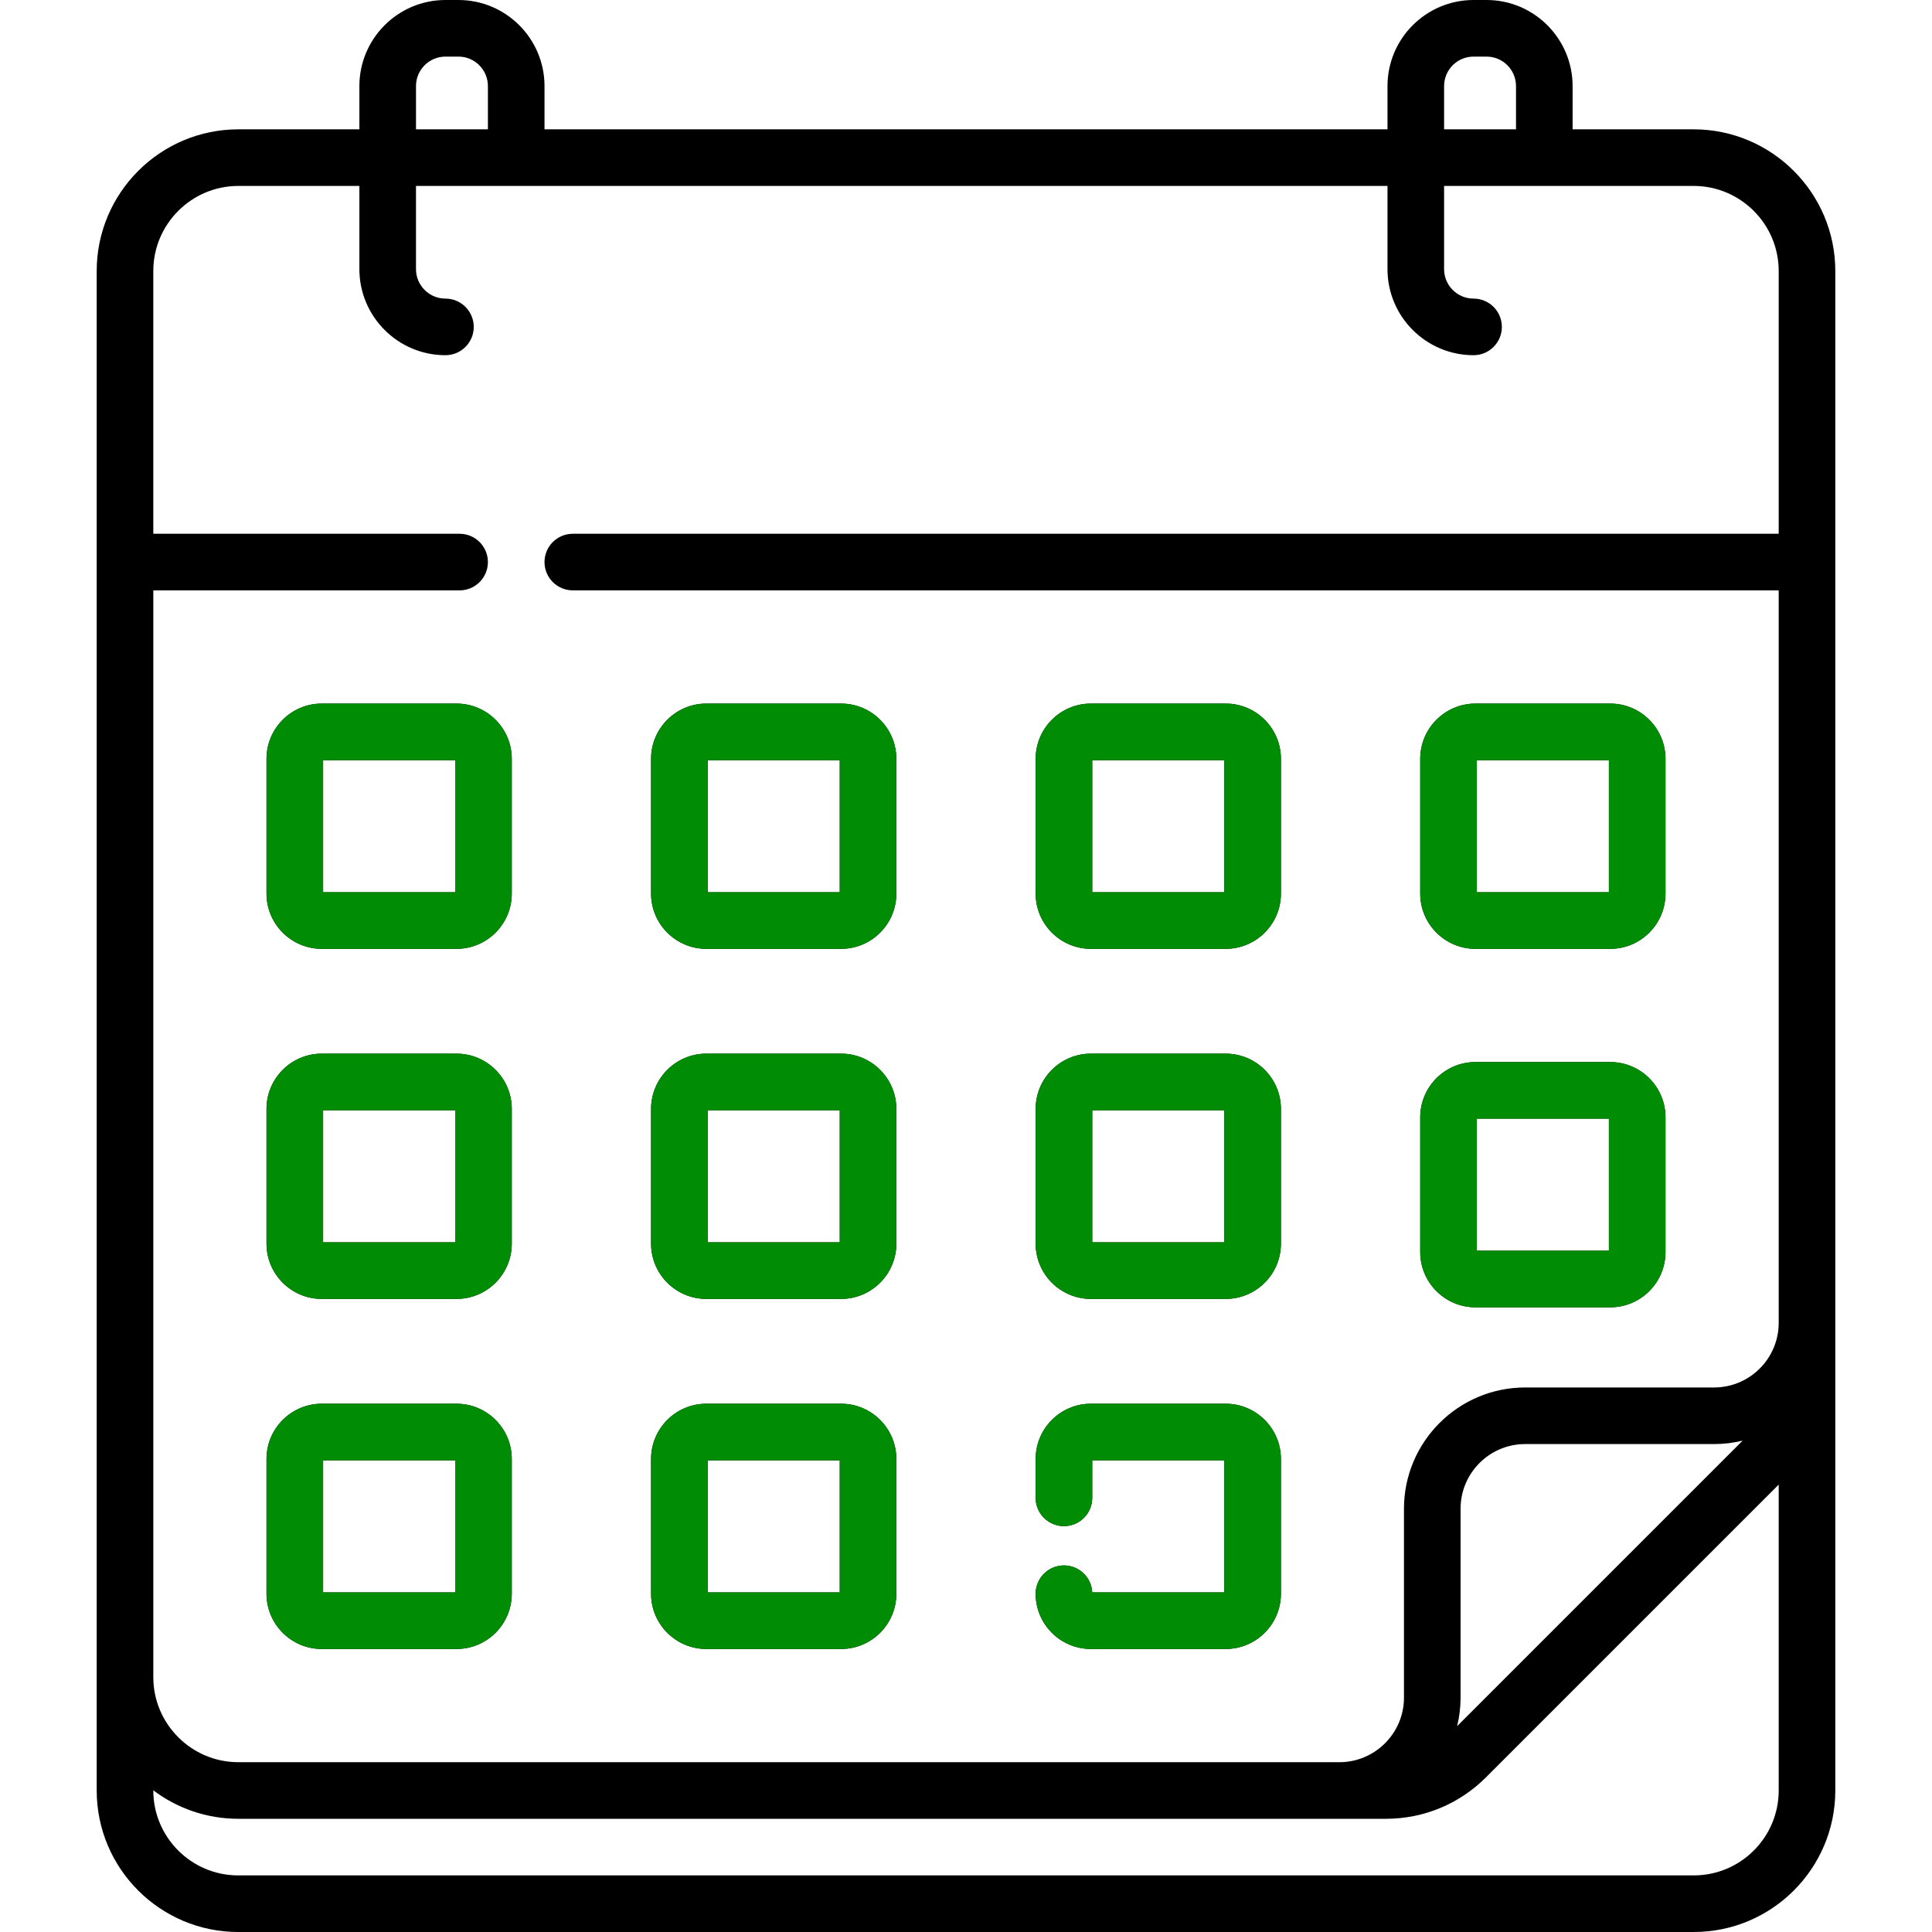 <svg width="512" height="512" viewBox="0 0 512 512" fill="none" xmlns="http://www.w3.org/2000/svg">
<path d="M391.017 251.454H426.731C434.805 251.454 441.374 244.885 441.374 236.811V201.097C441.374 193.023 434.805 186.454 426.731 186.454H391.017C382.943 186.454 376.374 193.023 376.374 201.097V236.811C376.374 244.885 382.943 251.454 391.017 251.454ZM391.374 201.454H426.374V236.454H391.374V201.454ZM391.017 346.454H426.731C434.805 346.454 441.374 339.885 441.374 331.811V296.097C441.374 288.023 434.805 281.454 426.731 281.454H391.017C382.943 281.454 376.374 288.023 376.374 296.097V331.811C376.374 339.885 382.943 346.454 391.017 346.454ZM391.374 296.454H426.374V331.454H391.374V296.454ZM289.101 251.454H324.815C332.889 251.454 339.458 244.885 339.458 236.811V201.097C339.458 193.023 332.889 186.454 324.815 186.454H289.101C281.027 186.454 274.458 193.023 274.458 201.097V236.811C274.458 244.885 281.027 251.454 289.101 251.454ZM289.458 201.454H324.458V236.454H289.458V201.454ZM120.983 372H85.269C77.195 372 70.626 378.569 70.626 386.643V422.357C70.626 430.431 77.195 437 85.269 437H120.983C129.057 437 135.626 430.431 135.626 422.357V386.643C135.626 378.569 129.057 372 120.983 372ZM120.626 422H85.626V387H120.626V422ZM120.983 186.454H85.269C77.195 186.454 70.626 193.023 70.626 201.097V236.811C70.626 244.885 77.195 251.454 85.269 251.454H120.983C129.057 251.454 135.626 244.885 135.626 236.811V201.097C135.626 193.022 129.057 186.454 120.983 186.454ZM120.626 236.454H85.626V201.454H120.626V236.454ZM289.101 344.227H324.815C332.889 344.227 339.458 337.658 339.458 329.584V293.87C339.458 285.796 332.889 279.227 324.815 279.227H289.101C281.027 279.227 274.458 285.796 274.458 293.87V329.584C274.458 337.658 281.027 344.227 289.101 344.227ZM289.458 294.227H324.458V329.227H289.458V294.227ZM448.823 34.274H416.757V22.807C416.757 10.231 406.526 0 393.95 0H390.506C377.931 0 367.7 10.231 367.7 22.807V34.274H144.3V22.807C144.3 10.231 134.069 0 121.493 0H118.049C105.473 0 95.242 10.231 95.242 22.807V34.274H63.177C42.472 34.274 25.627 51.119 25.627 71.824V474.5C25.627 495.178 42.449 512 63.127 512H448.875C469.553 512 486.375 495.178 486.375 474.5V71.824C486.374 51.119 469.529 34.274 448.823 34.274ZM382.7 22.807C382.7 18.502 386.202 15 390.507 15H393.951C398.256 15 401.758 18.502 401.758 22.807V34.274H382.7V22.807ZM110.243 22.807C110.243 18.502 113.745 15 118.05 15H121.494C125.799 15 129.301 18.502 129.301 22.807V34.274H110.244V22.807H110.243ZM471.374 474.5C471.374 486.907 461.281 497 448.874 497H63.126C50.719 497 40.626 486.907 40.626 474.5V474.453C46.91 479.188 54.721 482 63.177 482H367.26C377.29 482 386.72 478.094 393.812 471.001L471.374 393.439V474.5ZM386.159 457.441C386.747 455.014 387.067 452.483 387.067 449.878V399.814C387.067 390.374 394.748 382.693 404.189 382.693H454.252C456.857 382.693 459.388 382.373 461.815 381.785L386.159 457.441ZM471.374 141.454H151.8C147.658 141.454 144.3 144.812 144.3 148.954C144.3 153.096 147.658 156.454 151.8 156.454H471.374V350.572C471.374 360.013 463.693 367.694 454.252 367.694H404.189C386.477 367.694 372.067 382.104 372.067 399.815V449.879C372.067 459.32 364.386 467.001 354.946 467.001H63.177C50.743 467.001 40.627 456.885 40.627 444.45V156.454H121.8C125.942 156.454 129.3 153.096 129.3 148.954C129.3 144.812 125.942 141.454 121.8 141.454H40.626V71.824C40.626 59.39 50.742 49.274 63.176 49.274H95.242V71.326C95.242 83.902 105.473 94.133 118.049 94.133C122.191 94.133 125.549 90.775 125.549 86.633C125.549 82.491 122.191 79.133 118.049 79.133C113.744 79.133 110.242 75.631 110.242 71.326V49.274H367.7V71.326C367.7 83.902 377.931 94.133 390.507 94.133C394.649 94.133 398.007 90.775 398.007 86.633C398.007 82.491 394.649 79.133 390.507 79.133C386.202 79.133 382.7 75.631 382.7 71.326V49.274H448.824C461.258 49.274 471.374 59.39 471.374 71.824V141.454ZM120.983 279.227H85.269C77.195 279.227 70.626 285.796 70.626 293.87V329.584C70.626 337.658 77.195 344.227 85.269 344.227H120.983C129.057 344.227 135.626 337.658 135.626 329.584V293.87C135.626 285.795 129.057 279.227 120.983 279.227ZM120.626 329.227H85.626V294.227H120.626V329.227ZM187.185 251.454H222.899C230.973 251.454 237.542 244.885 237.542 236.811V201.097C237.542 193.023 230.973 186.454 222.899 186.454H187.185C179.111 186.454 172.542 193.023 172.542 201.097V236.811C172.542 244.885 179.111 251.454 187.185 251.454ZM187.542 201.454H222.542V236.454H187.542V201.454ZM289.449 422C289.263 418.023 285.98 414.857 281.957 414.857C277.815 414.857 274.457 418.215 274.457 422.357C274.457 430.431 281.026 437 289.1 437H324.814C332.888 437 339.457 430.431 339.457 422.357V386.643C339.457 378.569 332.888 372 324.814 372H289.1C281.026 372 274.457 378.569 274.457 386.643V396.943C274.457 401.085 277.815 404.443 281.957 404.443C286.099 404.443 289.457 401.085 289.457 396.943V387H324.457V422H289.449ZM187.185 344.227H222.899C230.973 344.227 237.542 337.658 237.542 329.584V293.87C237.542 285.796 230.973 279.227 222.899 279.227H187.185C179.111 279.227 172.542 285.796 172.542 293.87V329.584C172.542 337.658 179.111 344.227 187.185 344.227ZM187.542 294.227H222.542V329.227H187.542V294.227ZM187.185 437H222.899C230.973 437 237.542 430.431 237.542 422.357V386.643C237.542 378.569 230.973 372 222.899 372H187.185C179.111 372 172.542 378.569 172.542 386.643V422.357C172.542 430.431 179.111 437 187.185 437ZM187.542 387H222.542V422H187.542V387Z" fill="black"/>
<path d="M391.017 251.453H426.731C434.805 251.453 441.374 244.884 441.374 236.81V201.096C441.374 193.022 434.805 186.453 426.731 186.453H391.017C382.943 186.453 376.374 193.022 376.374 201.096V236.81C376.374 244.884 382.943 251.453 391.017 251.453ZM391.374 201.453H426.374V236.453H391.374V201.453ZM391.017 346.453H426.731C434.805 346.453 441.374 339.884 441.374 331.81V296.096C441.374 288.022 434.805 281.453 426.731 281.453H391.017C382.943 281.453 376.374 288.022 376.374 296.096V331.81C376.374 339.884 382.943 346.453 391.017 346.453ZM391.374 296.453H426.374V331.453H391.374V296.453ZM289.101 251.453H324.815C332.889 251.453 339.458 244.884 339.458 236.81V201.096C339.458 193.022 332.889 186.453 324.815 186.453H289.101C281.027 186.453 274.458 193.022 274.458 201.096V236.81C274.458 244.884 281.027 251.453 289.101 251.453ZM289.458 201.453H324.458V236.453H289.458V201.453ZM120.983 371.999H85.269C77.195 371.999 70.626 378.568 70.626 386.642V422.356C70.626 430.43 77.195 436.999 85.269 436.999H120.983C129.057 436.999 135.626 430.43 135.626 422.356V386.642C135.626 378.568 129.057 371.999 120.983 371.999ZM120.626 421.999H85.626V386.999H120.626V421.999ZM120.983 186.453H85.269C77.195 186.453 70.626 193.022 70.626 201.096V236.81C70.626 244.884 77.195 251.453 85.269 251.453H120.983C129.057 251.453 135.626 244.884 135.626 236.81V201.096C135.626 193.021 129.057 186.453 120.983 186.453ZM120.626 236.453H85.626V201.453H120.626V236.453ZM289.101 344.226H324.815C332.889 344.226 339.458 337.657 339.458 329.583V293.869C339.458 285.795 332.889 279.226 324.815 279.226H289.101C281.027 279.226 274.458 285.795 274.458 293.869V329.583C274.458 337.657 281.027 344.226 289.101 344.226ZM289.458 294.226H324.458V329.226H289.458V294.226ZM120.983 279.226H85.269C77.195 279.226 70.626 285.795 70.626 293.869V329.583C70.626 337.657 77.195 344.226 85.269 344.226H120.983C129.057 344.226 135.626 337.657 135.626 329.583V293.869C135.626 285.794 129.057 279.226 120.983 279.226ZM120.626 329.226H85.626V294.226H120.626V329.226ZM187.185 251.453H222.899C230.973 251.453 237.542 244.884 237.542 236.81V201.096C237.542 193.022 230.973 186.453 222.899 186.453H187.185C179.111 186.453 172.542 193.022 172.542 201.096V236.81C172.542 244.884 179.111 251.453 187.185 251.453ZM187.542 201.453H222.542V236.453H187.542V201.453ZM289.449 421.999C289.263 418.022 285.98 414.856 281.957 414.856C277.815 414.856 274.457 418.214 274.457 422.356C274.457 430.43 281.026 436.999 289.1 436.999H324.814C332.888 436.999 339.457 430.43 339.457 422.356V386.642C339.457 378.568 332.888 371.999 324.814 371.999H289.1C281.026 371.999 274.457 378.568 274.457 386.642V396.942C274.457 401.084 277.815 404.442 281.957 404.442C286.099 404.442 289.457 401.084 289.457 396.942V386.999H324.457V421.999H289.449ZM187.185 344.226H222.899C230.973 344.226 237.542 337.657 237.542 329.583V293.869C237.542 285.795 230.973 279.226 222.899 279.226H187.185C179.111 279.226 172.542 285.795 172.542 293.869V329.583C172.542 337.657 179.111 344.226 187.185 344.226ZM187.542 294.226H222.542V329.226H187.542V294.226ZM187.185 436.999H222.899C230.973 436.999 237.542 430.43 237.542 422.356V386.642C237.542 378.568 230.973 371.999 222.899 371.999H187.185C179.111 371.999 172.542 378.568 172.542 386.642V422.356C172.542 430.43 179.111 436.999 187.185 436.999ZM187.542 386.999H222.542V421.999H187.542V386.999Z" fill="#008C04"/>
</svg>
